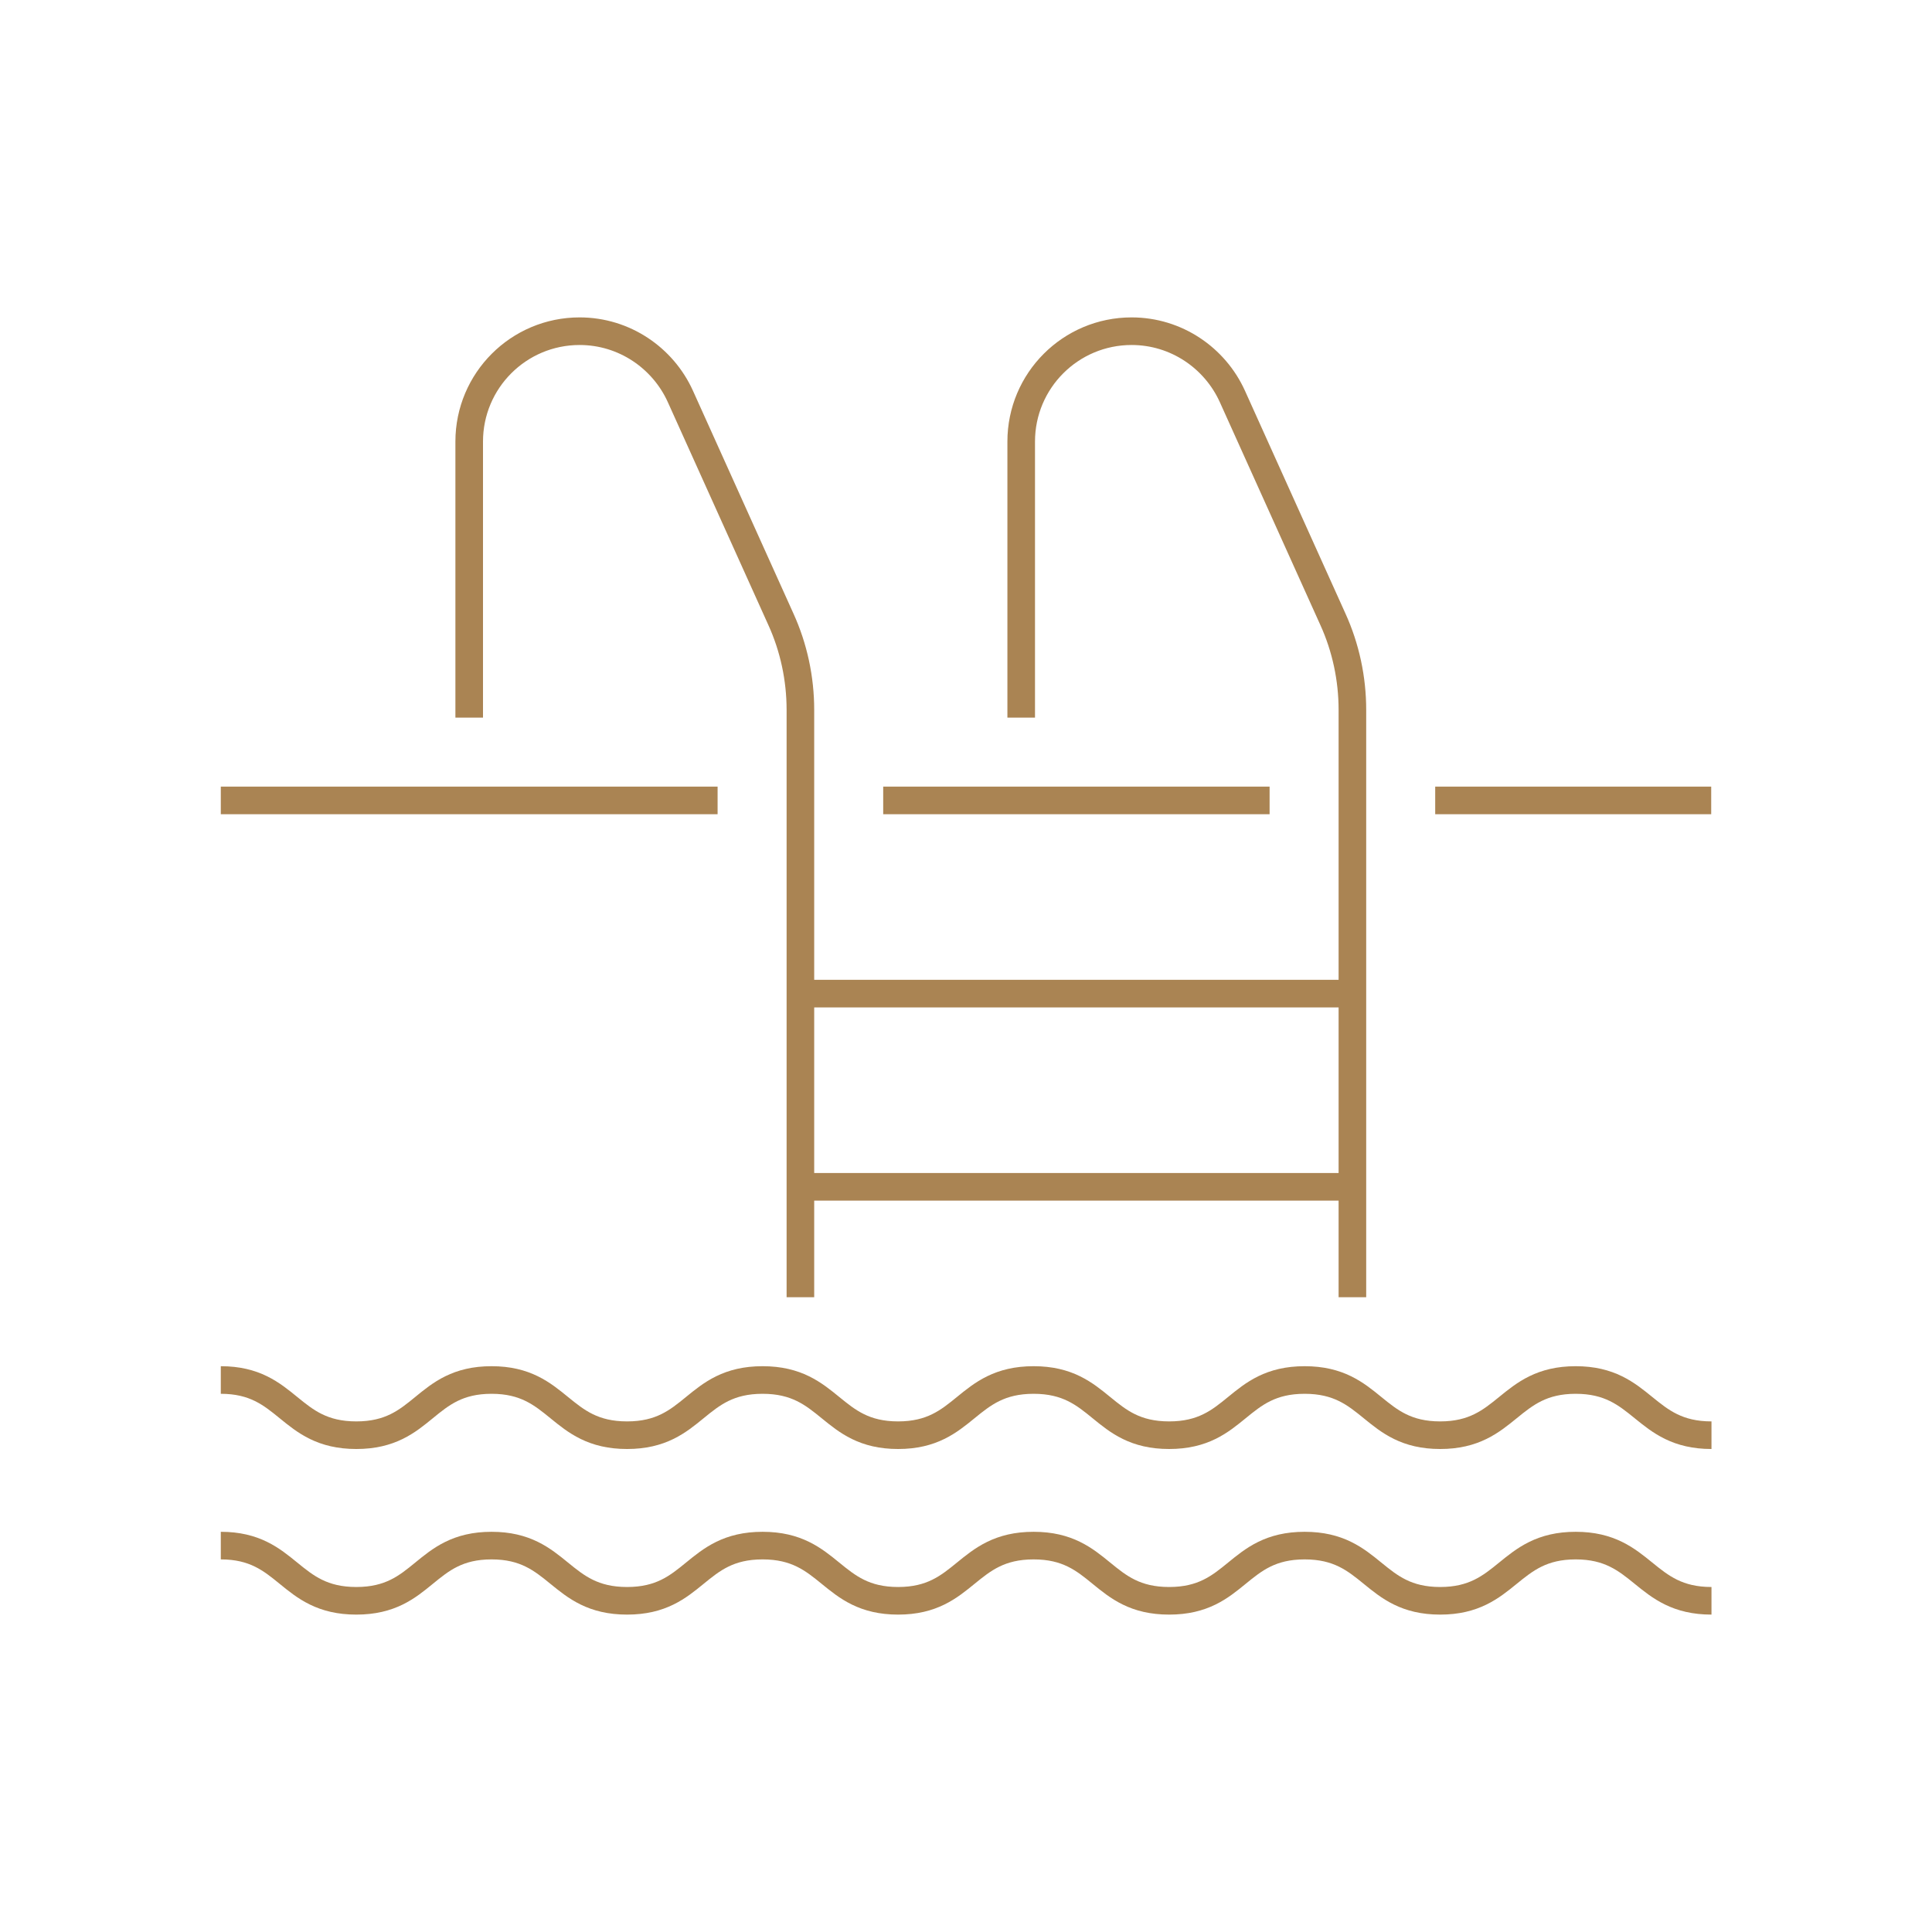 
<svg width="70" height="70" viewBox="0 0 70 70" fill="none" xmlns="http://www.w3.org/2000/svg">
<path d="M8 50C10.45 50 10.45 52 12.91 52C15.37 52 15.36 50 17.81 50C20.26 50 20.26 52 22.72 52C25.18 52 25.17 50 27.63 50C30.09 50 30.09 52 32.54 52C34.99 52 34.99 50 37.45 50C39.91 50 39.9 52 42.36 52C44.82 52 44.81 50 47.27 50C49.73 50 49.73 52 52.18 52C54.63 52 54.64 50 57.09 50C59.54 50 59.55 52 62.01 52" stroke="#AA8453" stroke-linejoin="round"/>
<path d="M8 56C10.45 56 10.45 58 12.91 58C15.37 58 15.36 56 17.81 56C20.26 56 20.26 58 22.72 58C25.18 58 25.17 56 27.63 56C30.09 56 30.09 58 32.54 58C34.99 58 34.99 56 37.45 56C39.91 56 39.9 58 42.36 58C44.82 58 44.81 56 47.27 56C49.73 56 49.73 58 52.18 58C54.63 58 54.64 56 57.09 56C59.54 56 59.55 58 62.01 58" stroke="#AA8453" stroke-linejoin="round"/>
<path d="M29 47V25.72C29 24.59 28.76 23.46 28.29 22.43L24.65 14.36C24.02 12.97 22.62 12 21 12C18.79 12 17 13.79 17 16V26" stroke="#AA8453" stroke-linejoin="round"/>
<path d="M49 47V25.72C49 24.59 48.76 23.46 48.29 22.43L44.65 14.36C44.02 12.97 42.62 12 41 12C38.79 12 37 13.79 37 16V26" stroke="#AA8453" stroke-linejoin="round"/>
<path d="M26 29H8" stroke="#AA8453" stroke-linejoin="round"/>
<path d="M46 29H32" stroke="#AA8453" stroke-linejoin="round"/>
<path d="M62 29H52" stroke="#AA8453" stroke-linejoin="round"/>
<path d="M29 36H49" stroke="#AA8453" stroke-linejoin="round"/>
<path d="M29 43H49" stroke="#AA8453" stroke-linejoin="round"/>
</svg>
